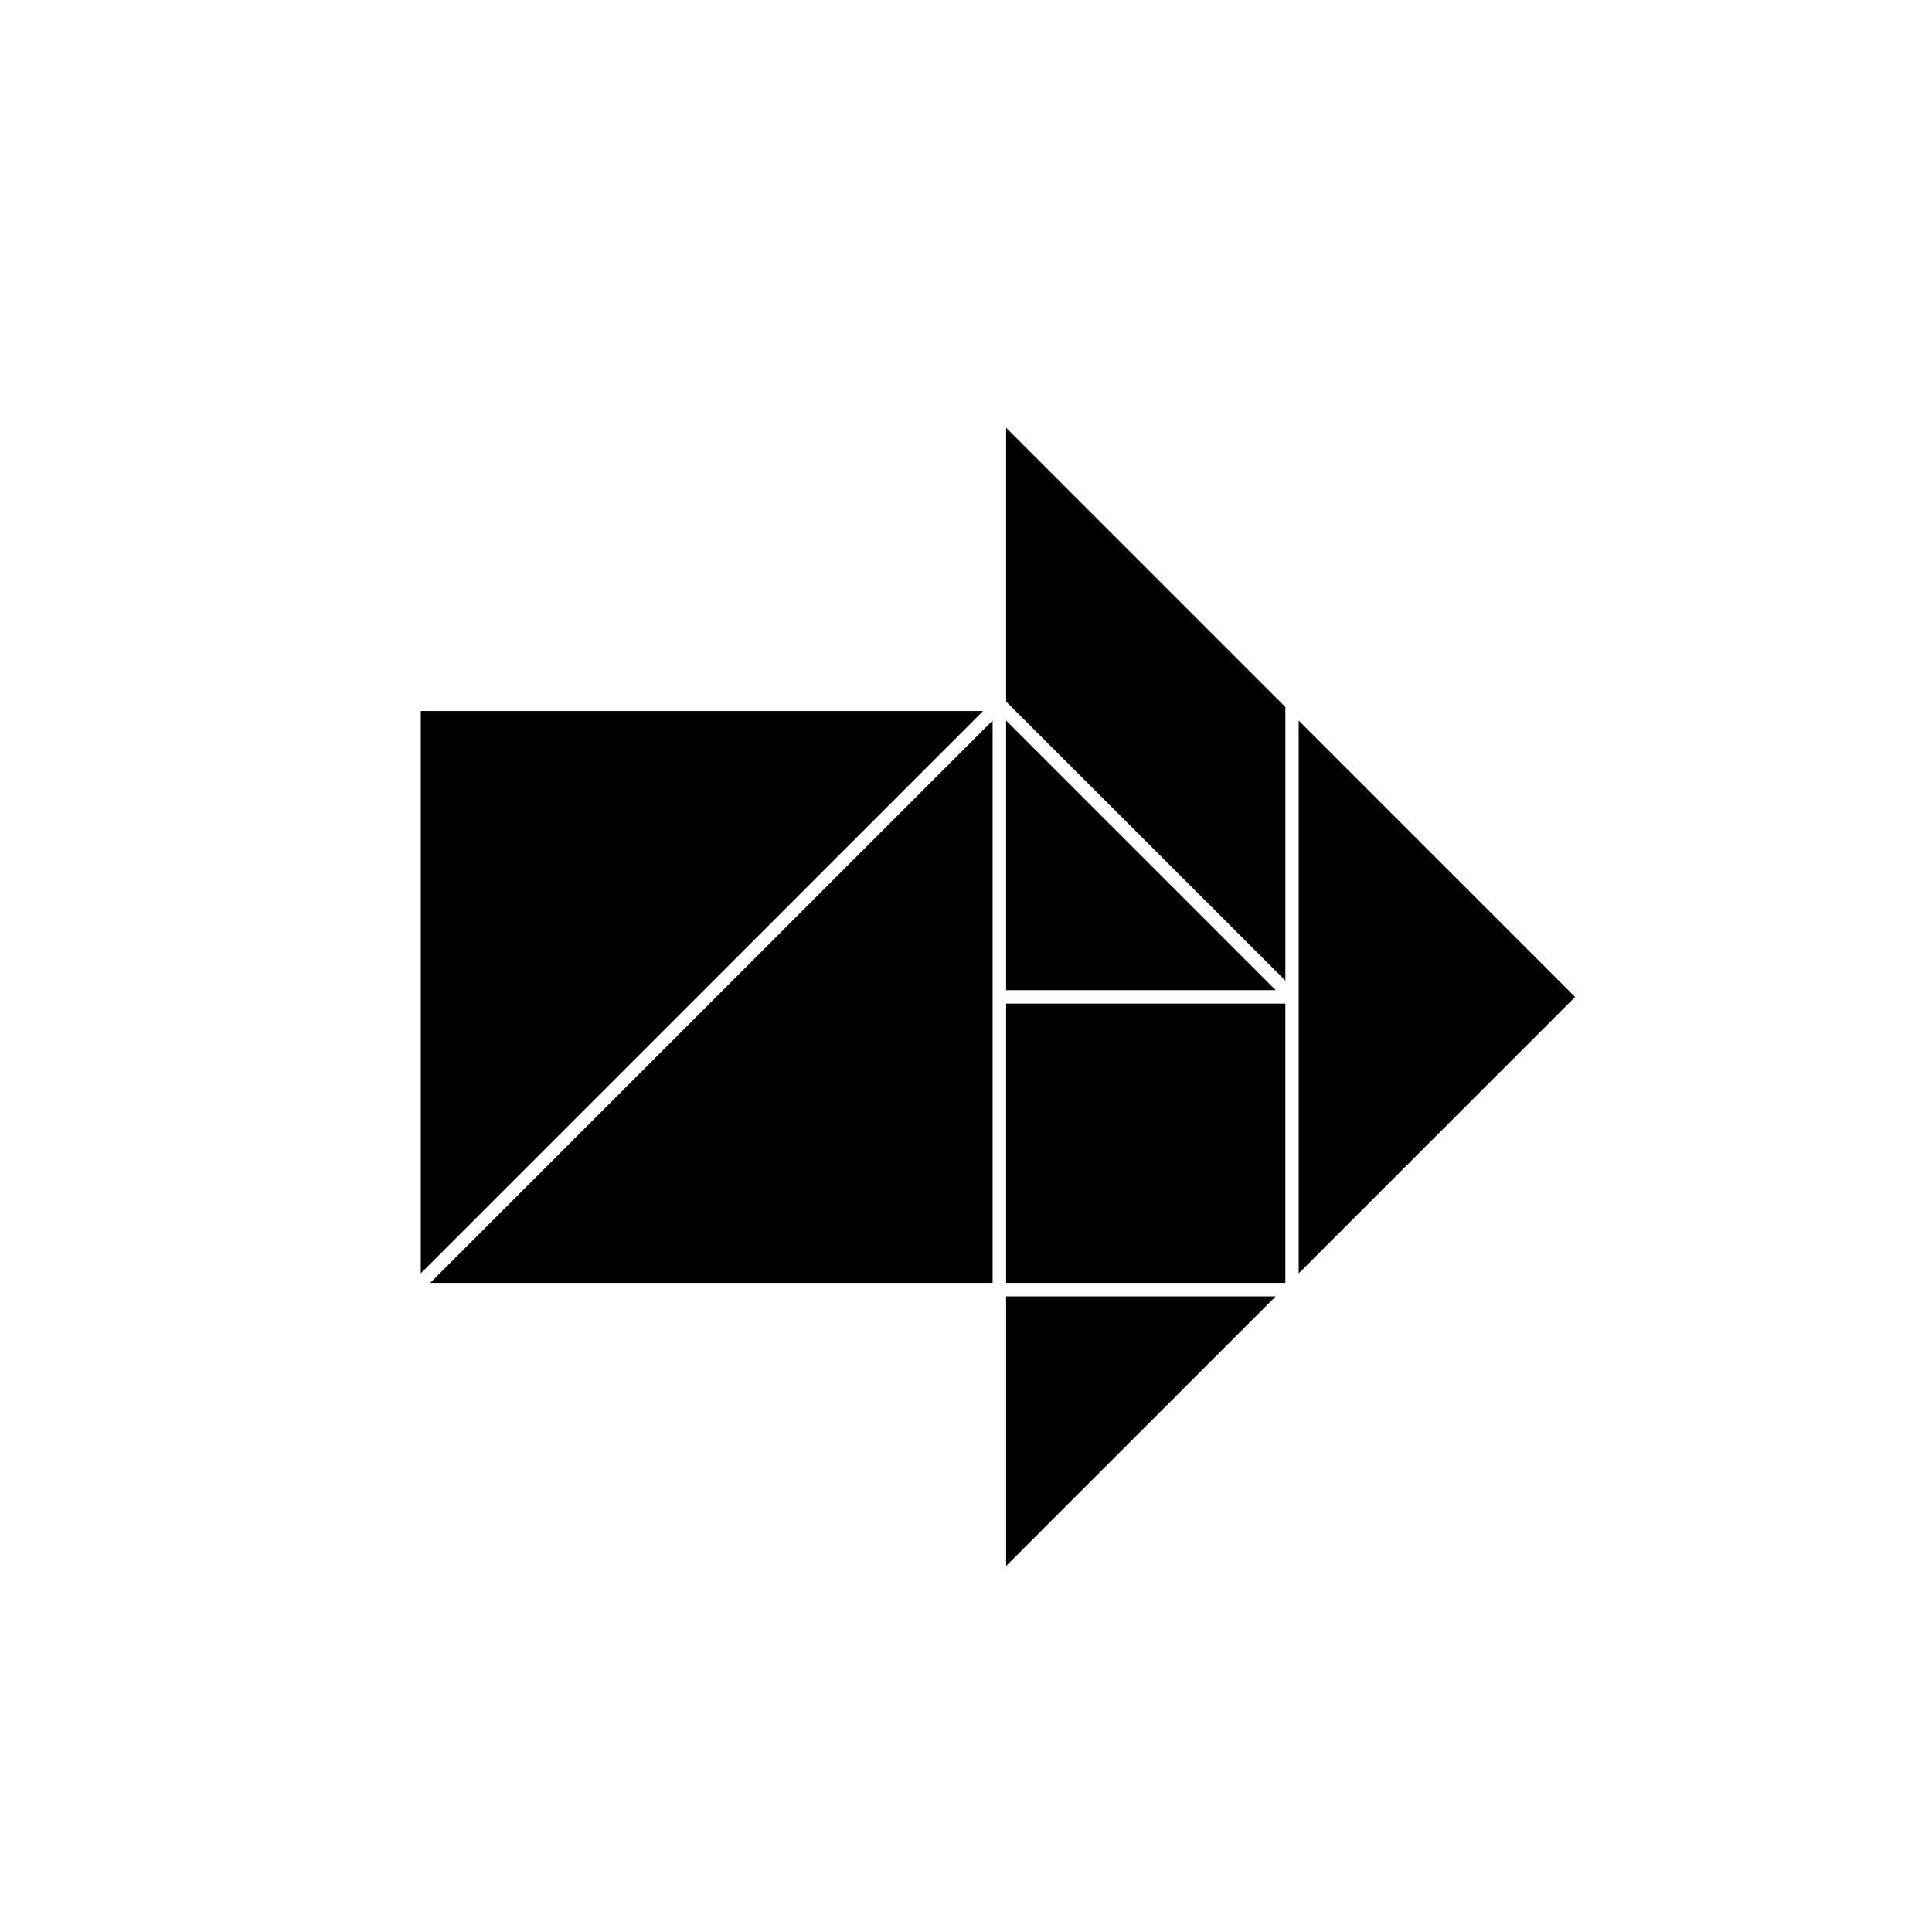 <?xml version="1.0" encoding="UTF-8"?>
<!-- Uploaded to: SVG Repo, www.svgrepo.com, Generator: SVG Repo Mixer Tools -->
<svg fill="#000000" width="800px" height="800px" version="1.1" viewBox="144 144 512 512" xmlns="http://www.w3.org/2000/svg">
 <g>
  <path d="m258.02 483.98h149.03v-149.03z"/>
  <path d="m255.51 481.46 149.02-149.03h-149.02z"/>
  <path d="m255.51 481.46 149.02-149.03z"/>
  <path d="m561.42 408.21-73.254-73.254v146.51z"/>
  <path d="m410.63 334.96v71.441h71.441z"/>
  <path d="m484.64 331.38-74.008-74.008v72.547l74.008 73.961z"/>
  <path d="m484.64 403.88-74.008-73.961z"/>
  <path d="m482.07 487.56h-71.441v71.438z"/>
  <path d="m410.63 409.97h74.008v74.008h-74.008z"/>
 </g>
</svg>